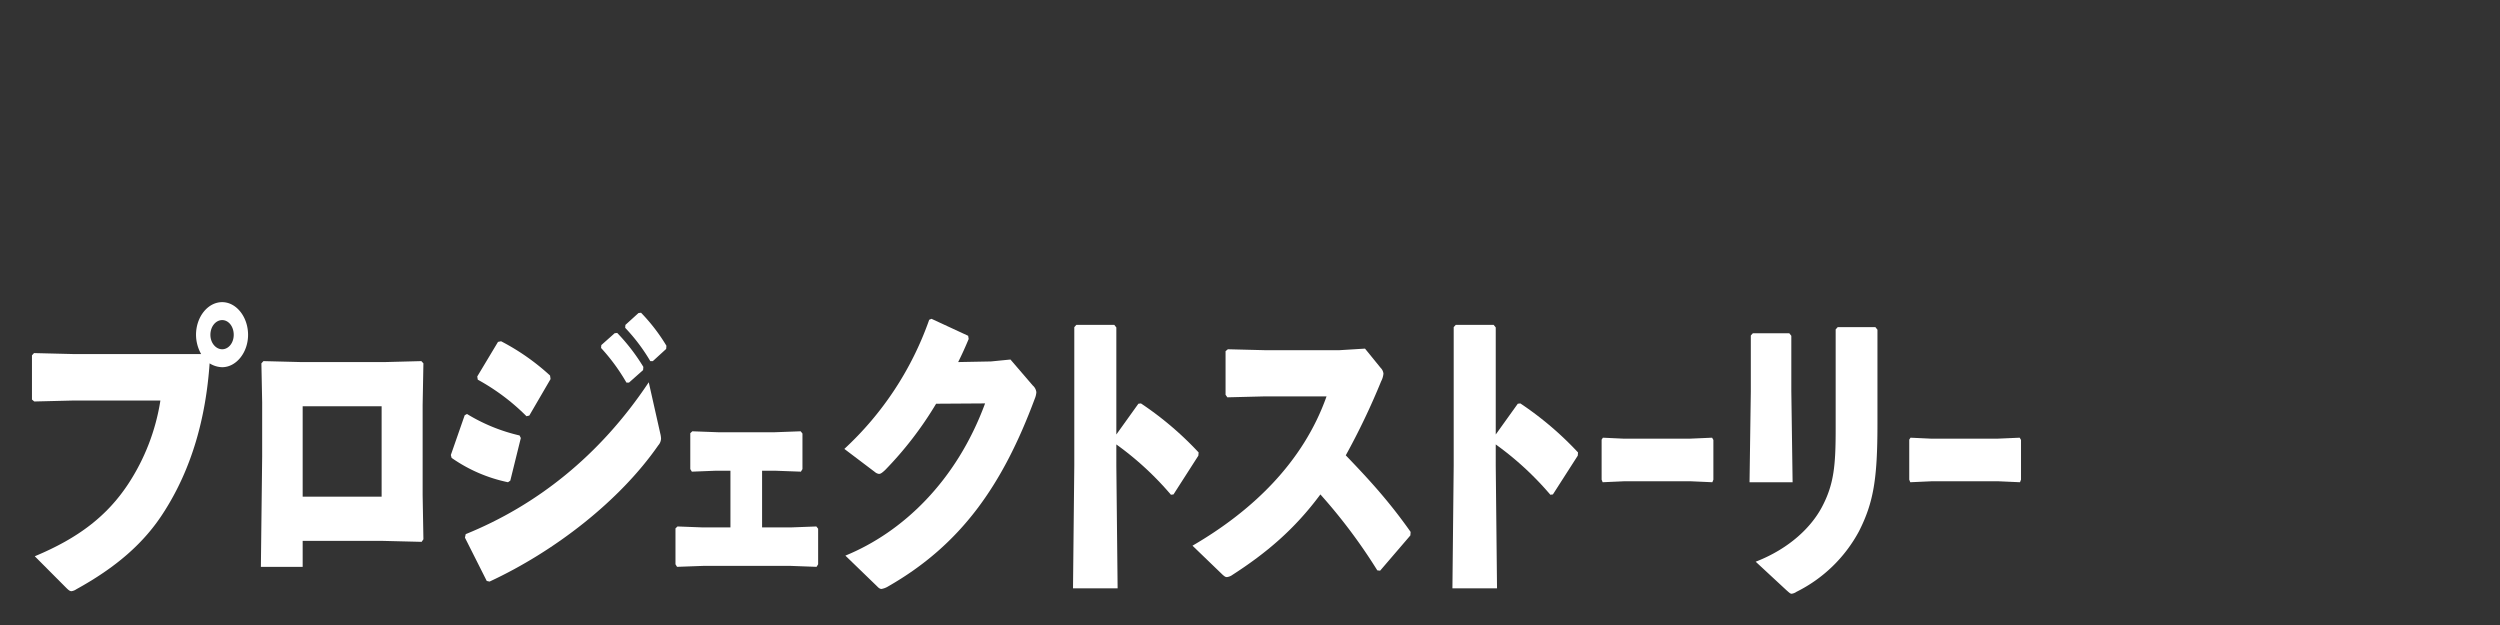 <svg xmlns="http://www.w3.org/2000/svg" xmlns:xlink="http://www.w3.org/1999/xlink" width="800" height="200" viewBox="0 0 800 200">
  <rect x="0" y="0" width="800" height="200" fill="#333333" stroke="none"/>
  <defs>
    <clipPath id="clip-path">
      <rect id="長方形_33854" data-name="長方形 33854" width="636.497" height="93.313" fill="none"/>
    </clipPath>
  </defs>
  <g id="グループ_156595" data-name="グループ 156595" transform="translate(-1111 -4565)">
    <g id="グループ_156593" data-name="グループ 156593">
      <rect id="長方形_36952" data-name="長方形 36952" width="800" height="200" transform="translate(1111 4565)" fill="#fff" opacity="0"/>
      <g id="グループ_156575" data-name="グループ 156575" transform="translate(1121.227 4661.688)">
        <g id="マスクグループ_153970" data-name="マスクグループ 153970" clip-path="url(#clip-path)">
          <path id="パス_1305413" data-name="パス 1305413" d="M54.142,16.612A12.662,12.662,0,0,1,52.5,10.46C52.5,4.717,56.275,0,60.869,0c4.512,0,8.285,4.717,8.285,10.46,0,5.64-3.774,10.356-8.285,10.356a7.913,7.913,0,0,1-4.02-1.23c-1.23,17.739-5.824,33.736-14.438,47.271-6.481,10.357-15.75,18.15-28.219,25.02a3.487,3.487,0,0,1-1.559.615c-.492,0-.9-.308-1.723-1.128L.9,81.315C14.93,75.471,24.036,68.4,30.762,58.244A67.58,67.58,0,0,0,41.1,31.48H13.289L.739,31.788,0,31.173V17.022L.656,16.3l12.469.308ZM57.1,10.46c0,2.564,1.723,4.615,3.774,4.615s3.691-2.051,3.691-4.615c0-2.666-1.64-4.717-3.691-4.717S57.1,7.793,57.1,10.46" fill="#fff"/>
          <path id="パス_1305414" data-name="パス 1305414" d="M147.653,103.861l.41-35.172V51.154l-.246-12.407.656-.718,12.059.308h26.743l11.731-.308.656.718-.246,13.331V80.994l.246,14.048-.574.821-12.469-.308H161.024v8.306Zm38.638-51.373H161.024V81.4h25.266Z" transform="translate(-74.397 -19.161)" fill="#fff"/>
          <path id="パス_1305415" data-name="パス 1305415" d="M270.173,52.349l4.43-12.715.738-.41a56.68,56.68,0,0,0,16.817,6.87l.41.82L289.2,60.552l-.738.513a48.668,48.668,0,0,1-18.047-7.793Zm67.021-6.87a7.749,7.749,0,0,1,.246,1.641,3.487,3.487,0,0,1-.9,2.154c-12.387,17.842-33.223,33.941-53.978,43.58l-.9-.2L274.685,78.8l.246-1.128c22.477-9.126,42.821-24.917,58.571-48.6ZM278.623,27.227l6.645-11.074.984-.2A72.369,72.369,0,0,1,301.92,26.919l.164,1.128-6.808,11.689-.9.2a68.445,68.445,0,0,0-15.586-11.689Zm39.7-10.049,4.266-3.794.82-.1a61.764,61.764,0,0,1,8.367,10.869l-.082,1.026-4.512,4h-.82A61.846,61.846,0,0,0,318.245,18.1Zm7.711-6.46,4.184-3.794.82-.1a58.275,58.275,0,0,1,8.121,10.562l-.082,1.025-4.266,3.9H334a58.4,58.4,0,0,0-8.04-10.664Z" transform="translate(-136.131 -3.437)" fill="#fff"/>
          <path id="パス_1305416" data-name="パス 1305416" d="M451.954,114.055l8.183-.308.574.717v11.382l-.5.821-8.4-.308h-27.78l-8.471.308-.5-.821V114.363l.646-.615,8.111.308h8.829V95.905h-4.522l-7.825.308-.5-.82V83.908l.646-.615,8.327.308h17.946l8.4-.308.574.717V95.393l-.5.82-8.4-.308h-4.02v18.15Z" transform="translate(-209.133 -41.968)" fill="#fff"/>
          <path id="パス_1305417" data-name="パス 1305417" d="M553.346,37.92a114.447,114.447,0,0,1-16.325,21.226c-.9.821-1.395,1.231-1.969,1.231a2.566,2.566,0,0,1-1.313-.616l-9.761-7.382a102.539,102.539,0,0,0,27.153-41.324l.738-.308L563.6,16.182l.164,1.025c-1.067,2.564-2.133,4.922-3.364,7.383l10.5-.2,6.235-.615,7.136,8.306a3.346,3.346,0,0,1,1.149,2.153,6.482,6.482,0,0,1-.492,2.051C574.592,64.069,561.3,83.038,538.006,96.37a6.1,6.1,0,0,1-2.133.82c-.41,0-.82-.2-1.394-.82l-10.172-9.844c18.294-7.486,35.52-23.789,44.708-48.707Z" transform="translate(-264.014 -5.415)" fill="#fff"/>
          <path id="パス_1305418" data-name="パス 1305418" d="M685.329,59.793l.41,39.171H671.465l.41-39.376v-44.2l.656-.717h12.141l.656.82V49.744l7.055-9.844.82-.1a104.314,104.314,0,0,1,18.457,15.689l-.082,1.026-7.957,12.408-.821.1a97.874,97.874,0,0,0-17.473-16.1Z" transform="translate(-338.328 -7.394)" fill="#fff"/>
          <path id="パス_1305419" data-name="パス 1305419" d="M807.662,100.928a174.93,174.93,0,0,0-18.212-24.3c-8.285,11.177-17.309,18.765-28.137,25.738a3.752,3.752,0,0,1-1.8.717c-.492,0-.82-.308-1.313-.717l-9.68-9.332c18.868-10.972,35.356-26.455,42.9-47.784H771.9l-12.223.308-.574-.821V30.789l.738-.615,12.305.308h23.215l8.367-.513,5,6.153a3.029,3.029,0,0,1,.9,1.846,6.628,6.628,0,0,1-.738,2.461,225.442,225.442,0,0,1-11.32,23.687c7.793,8.1,13.945,14.869,20.754,24.507l-.082,1.128-9.68,11.279Z" transform="translate(-377.151 -15.1)" fill="#fff"/>
          <path id="パス_1305420" data-name="パス 1305420" d="M930.039,59.793l.41,39.171H916.175l.41-39.376v-44.2l.656-.717h12.141l.656.82V49.744l7.055-9.844.82-.1a104.319,104.319,0,0,1,18.457,15.689l-.082,1.026-7.957,12.408-.821.1a97.869,97.869,0,0,0-17.473-16.1Z" transform="translate(-461.628 -7.394)" fill="#fff"/>
          <path id="パス_1305421" data-name="パス 1305421" d="M1040.953,101.372h-21.411l-6.808.307-.328-.82V88.041l.41-.615,6.563.308h21.328l7.055-.308.41.718v12.715l-.329.82Z" transform="translate(-510.115 -44.051)" fill="#fff"/>
          <path id="パス_1305422" data-name="パス 1305422" d="M1121.181,36.527l.41,29.224H1107.81l.41-29.019V18.787l.656-.717h11.649l.656.82Zm27.563,10.562c0,17.534-1.23,25.123-5.906,34.351a45.8,45.8,0,0,1-20.016,19.381,3.49,3.49,0,0,1-1.558.615c-.41,0-.82-.41-1.641-1.128l-9.844-9.126c11.074-4.307,17.883-11.279,21.165-17.432,3.937-7.383,4.429-13.535,4.429-25.122V16.839l.656-.718h12.059l.656.821Z" transform="translate(-558.186 -8.123)" fill="#fff"/>
          <path id="パス_1305423" data-name="パス 1305423" d="M1239.367,101.372h-21.411l-6.808.307-.328-.82V88.041l.41-.615,6.563.308h21.328l7.055-.308.41.718v12.715l-.328.82Z" transform="translate(-610.089 -44.051)" fill="#fff"/>
        </g>
      </g>
    </g>
  </g>
</svg>
